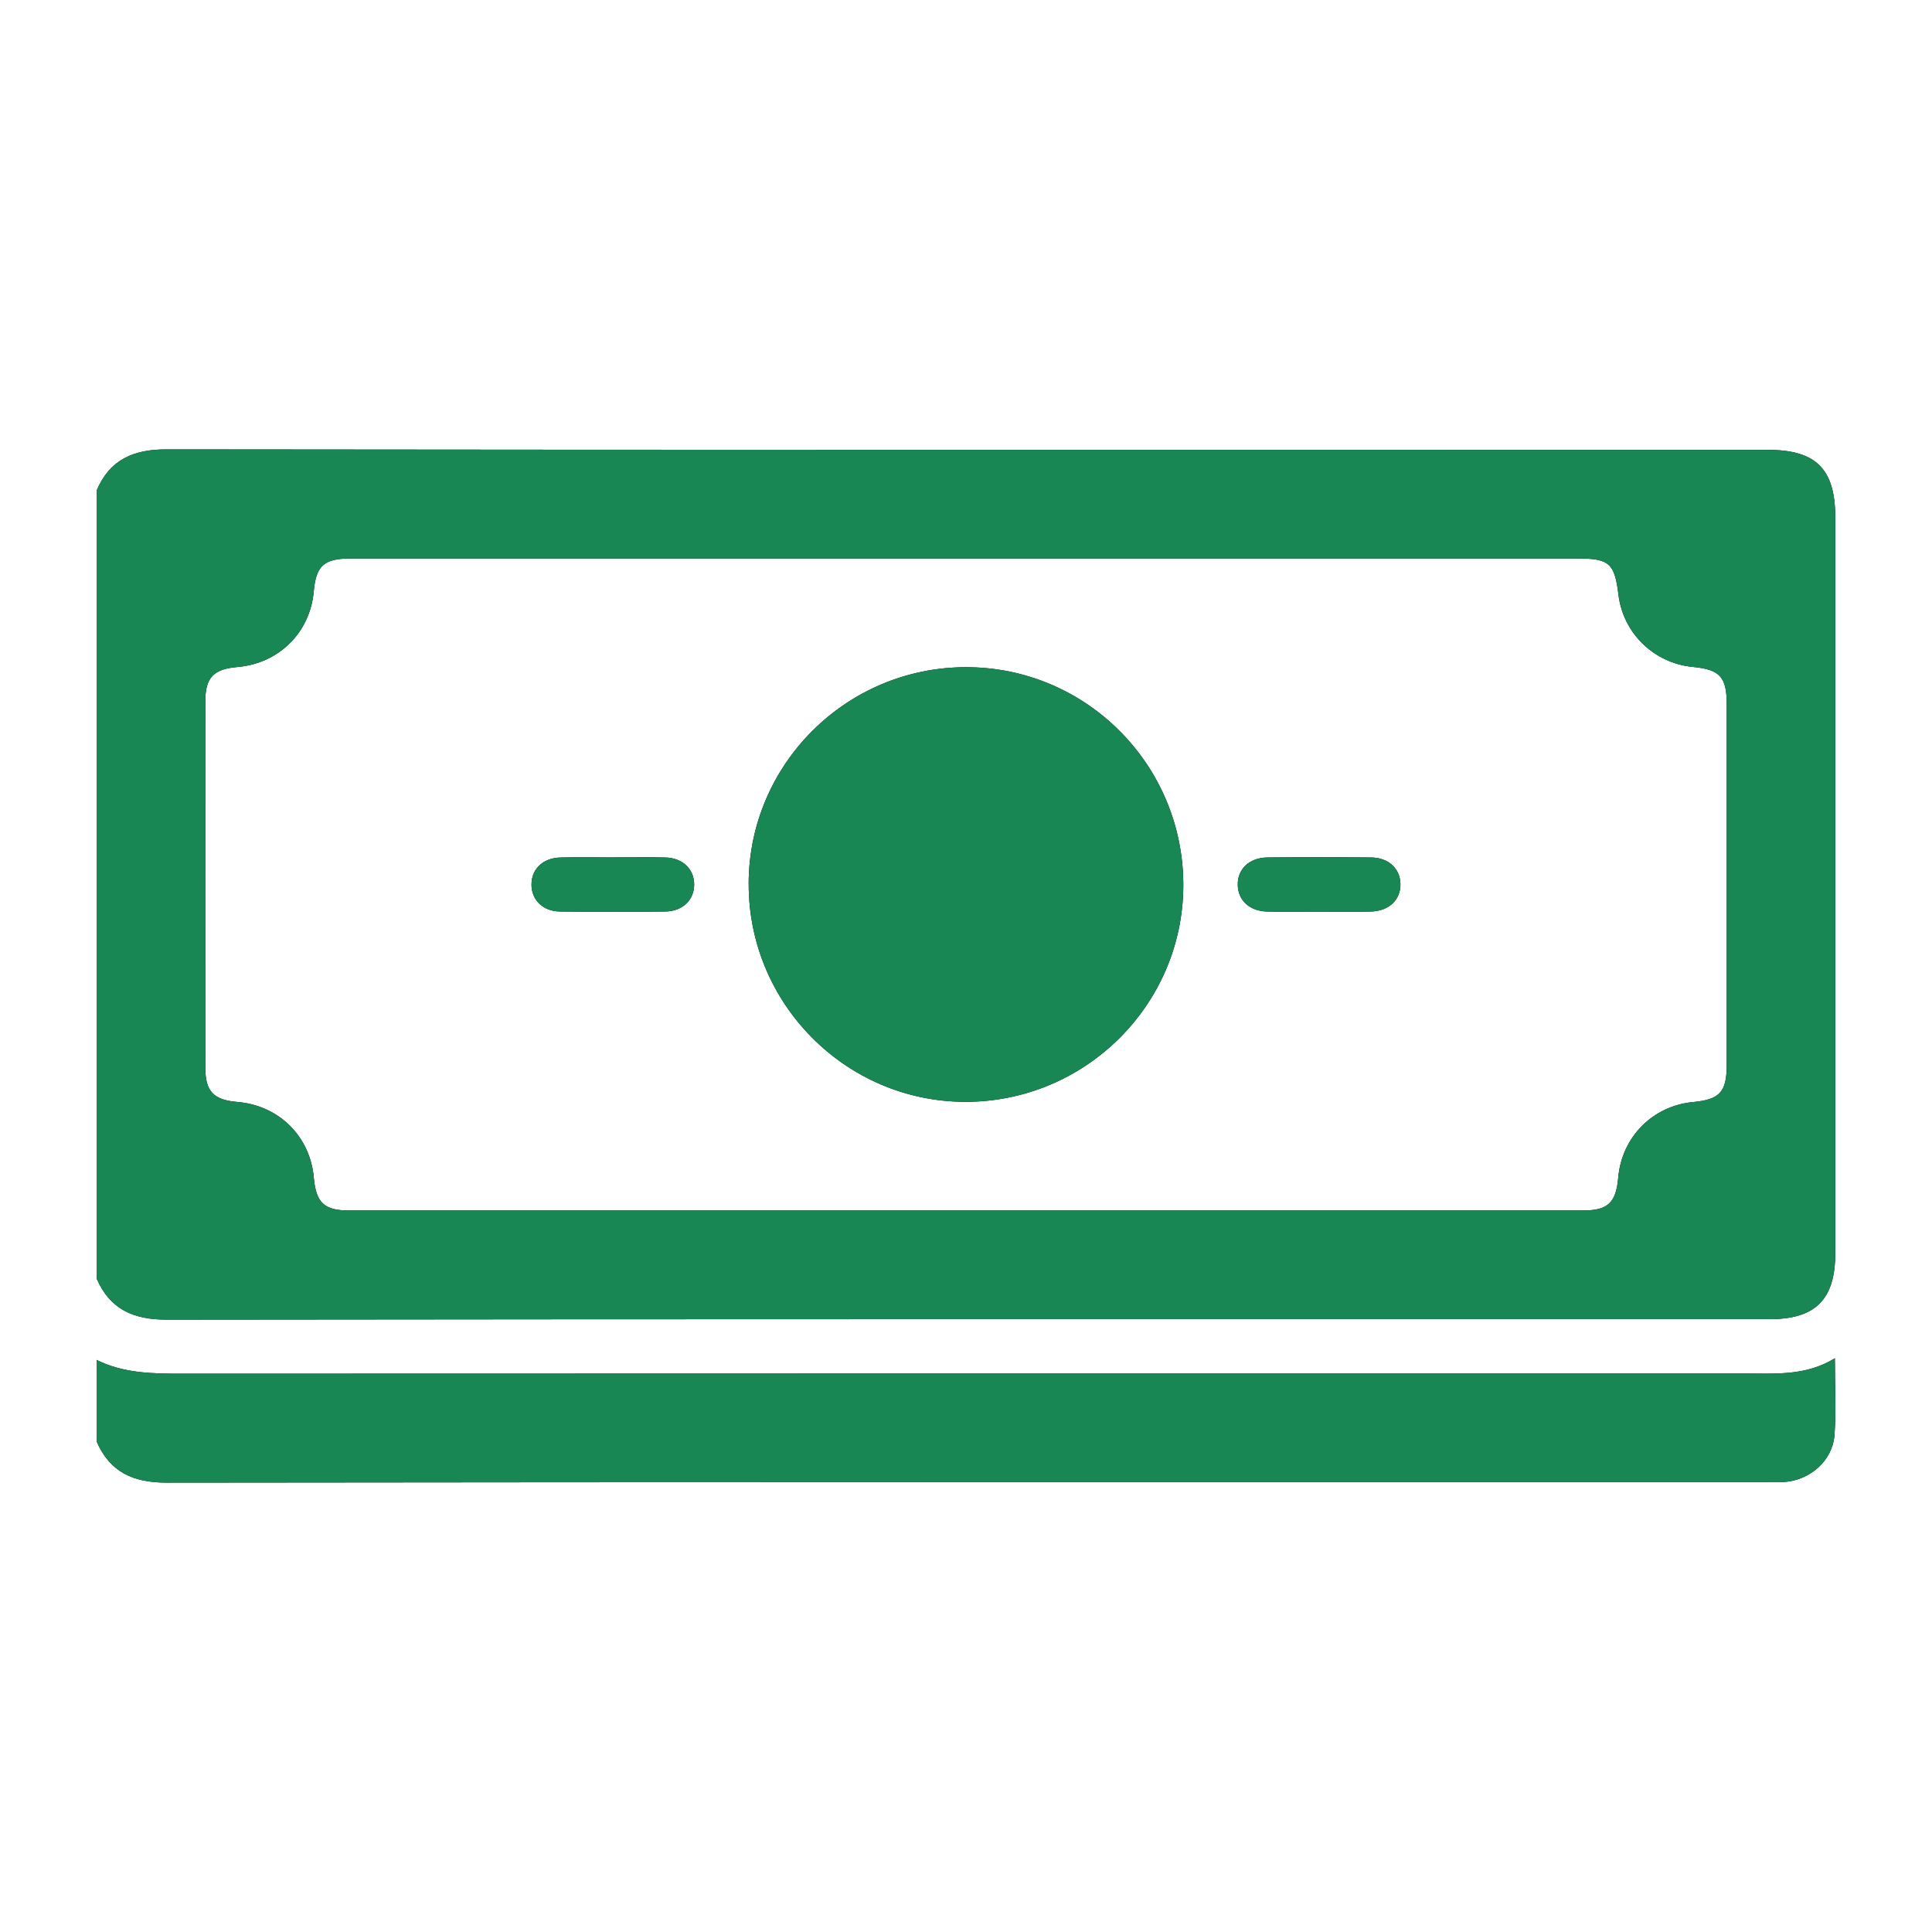 <?xml version="1.0" encoding="UTF-8"?><svg id="uuid-28e0af0f-bb3e-49ce-8954-e94f5b229b2e" xmlns="http://www.w3.org/2000/svg" width="500" height="500" viewBox="0 0 500 500"><defs><style>.uuid-f2e0a013-b4d6-49a2-80a9-eac80c5a39ac{fill:#198754;}</style></defs><path d="m25,126.96c3.41-8.03,9.51-10.67,18.12-10.66,138.12.16,276.24.12,414.36.12,12.55,0,17.49,4.96,17.49,17.57,0,63.42,0,126.84,0,190.26,0,12.04-5.08,17.15-17.03,17.15-138.27,0-276.53-.05-414.8.12-8.63.01-14.7-2.68-18.14-10.66V126.96Zm225.21,17.58c-53.16,0-106.32,0-159.47,0-6.9,0-8.95,1.85-9.54,8.52-.94,10.64-9.02,18.64-19.74,19.56-6.2.53-8.32,2.72-8.32,8.84-.02,31.63-.02,63.26,0,94.89,0,6.12,2.13,8.32,8.33,8.84,10.72.9,18.79,8.9,19.74,19.55.58,6.52,2.66,8.53,9.1,8.53,106.46,0,212.93,0,319.39,0,6.43,0,8.53-2.02,9.1-8.52.91-10.46,8.91-18.54,19.3-19.53,7.02-.67,8.78-2.59,8.78-9.74,0-31.05,0-62.09,0-93.14,0-7.16-1.74-9.06-8.78-9.74-10.05-.97-18.02-8.7-19.24-18.66-.99-8.15-2.38-9.4-10.48-9.4-52.72,0-105.44,0-158.16,0Z"/><path d="m25,351.95c7.04,3.5,14.58,3.56,22.23,3.56,135-.06,270.01-.05,405.01-.04,7.59,0,15.24.58,22.62-3.95,0,7.13.37,13.53-.1,19.87-.49,6.62-6.31,11.68-13,12.15-1.6.11-3.22.04-4.83.04-137.93,0-275.86-.05-413.79.12-8.63.01-14.69-2.68-18.14-10.66v-21.09Z"/><path d="m193.75,228.68c.08-30.93,25.34-56.05,56.35-56.01,31.13.04,56.31,25.46,56.14,56.67-.17,30.88-25.57,55.93-56.57,55.81-30.88-.12-55.99-25.48-55.91-56.47Z"/><path d="m158.64,221.89c4.54,0,9.08-.1,13.62.03,4.47.13,7.42,3.06,7.39,7.04-.03,3.97-3,6.88-7.49,6.94-9.08.11-18.16.11-27.23,0-4.47-.06-7.42-3.05-7.38-7.04.03-3.99,2.98-6.82,7.49-6.94,4.54-.12,9.08-.03,13.62-.02Z"/><path d="m341.11,235.93c-4.39,0-8.79.08-13.18-.02-4.53-.11-7.5-2.88-7.6-6.84-.1-4.13,2.96-7.11,7.71-7.16,8.93-.09,17.86-.09,26.79,0,4.53.05,7.51,2.87,7.6,6.83.1,4.12-2.98,7.07-7.72,7.17-4.54.1-9.08.02-13.62.02Z"/><path class="uuid-f2e0a013-b4d6-49a2-80a9-eac80c5a39ac" d="m25,126.96c3.41-8.03,9.51-10.67,18.12-10.66,138.12.16,276.24.12,414.36.12,12.55,0,17.49,4.96,17.49,17.57,0,63.42,0,126.84,0,190.26,0,12.04-5.08,17.15-17.03,17.15-138.27,0-276.53-.05-414.8.12-8.63.01-14.7-2.68-18.14-10.66V126.96Zm225.21,17.58c-53.16,0-106.32,0-159.47,0-6.9,0-8.95,1.85-9.54,8.52-.94,10.64-9.02,18.64-19.74,19.56-6.2.53-8.32,2.72-8.32,8.84-.02,31.63-.02,63.26,0,94.89,0,6.12,2.13,8.32,8.33,8.84,10.72.9,18.79,8.9,19.74,19.55.58,6.52,2.66,8.53,9.1,8.53,106.46,0,212.93,0,319.39,0,6.43,0,8.53-2.02,9.1-8.52.91-10.46,8.91-18.54,19.3-19.53,7.02-.67,8.78-2.59,8.78-9.74,0-31.05,0-62.09,0-93.14,0-7.16-1.74-9.06-8.78-9.74-10.05-.97-18.02-8.7-19.24-18.66-.99-8.15-2.38-9.4-10.48-9.4-52.72,0-105.44,0-158.16,0Z"/><path class="uuid-f2e0a013-b4d6-49a2-80a9-eac80c5a39ac" d="m25,351.95c7.04,3.5,14.58,3.56,22.23,3.56,135-.06,270.01-.05,405.01-.04,7.59,0,15.24.58,22.62-3.95,0,7.13.37,13.53-.1,19.87-.49,6.62-6.31,11.68-13,12.15-1.6.11-3.22.04-4.83.04-137.93,0-275.86-.05-413.79.12-8.63.01-14.69-2.68-18.14-10.66v-21.09Z"/><path class="uuid-f2e0a013-b4d6-49a2-80a9-eac80c5a39ac" d="m193.75,228.68c.08-30.93,25.34-56.05,56.35-56.01,31.13.04,56.31,25.46,56.14,56.67-.17,30.88-25.57,55.93-56.57,55.81-30.88-.12-55.99-25.48-55.91-56.47Z"/><path class="uuid-f2e0a013-b4d6-49a2-80a9-eac80c5a39ac" d="m158.64,221.89c4.54,0,9.08-.1,13.62.03,4.47.13,7.42,3.06,7.39,7.04-.03,3.97-3,6.88-7.49,6.94-9.08.11-18.16.11-27.23,0-4.47-.06-7.42-3.05-7.38-7.04.03-3.99,2.98-6.82,7.49-6.94,4.54-.12,9.08-.03,13.62-.02Z"/><path class="uuid-f2e0a013-b4d6-49a2-80a9-eac80c5a39ac" d="m341.11,235.93c-4.39,0-8.79.08-13.18-.02-4.53-.11-7.5-2.88-7.6-6.84-.1-4.13,2.96-7.11,7.71-7.16,8.93-.09,17.86-.09,26.79,0,4.53.05,7.51,2.87,7.6,6.83.1,4.12-2.98,7.07-7.72,7.17-4.54.1-9.08.02-13.62.02Z"/></svg>